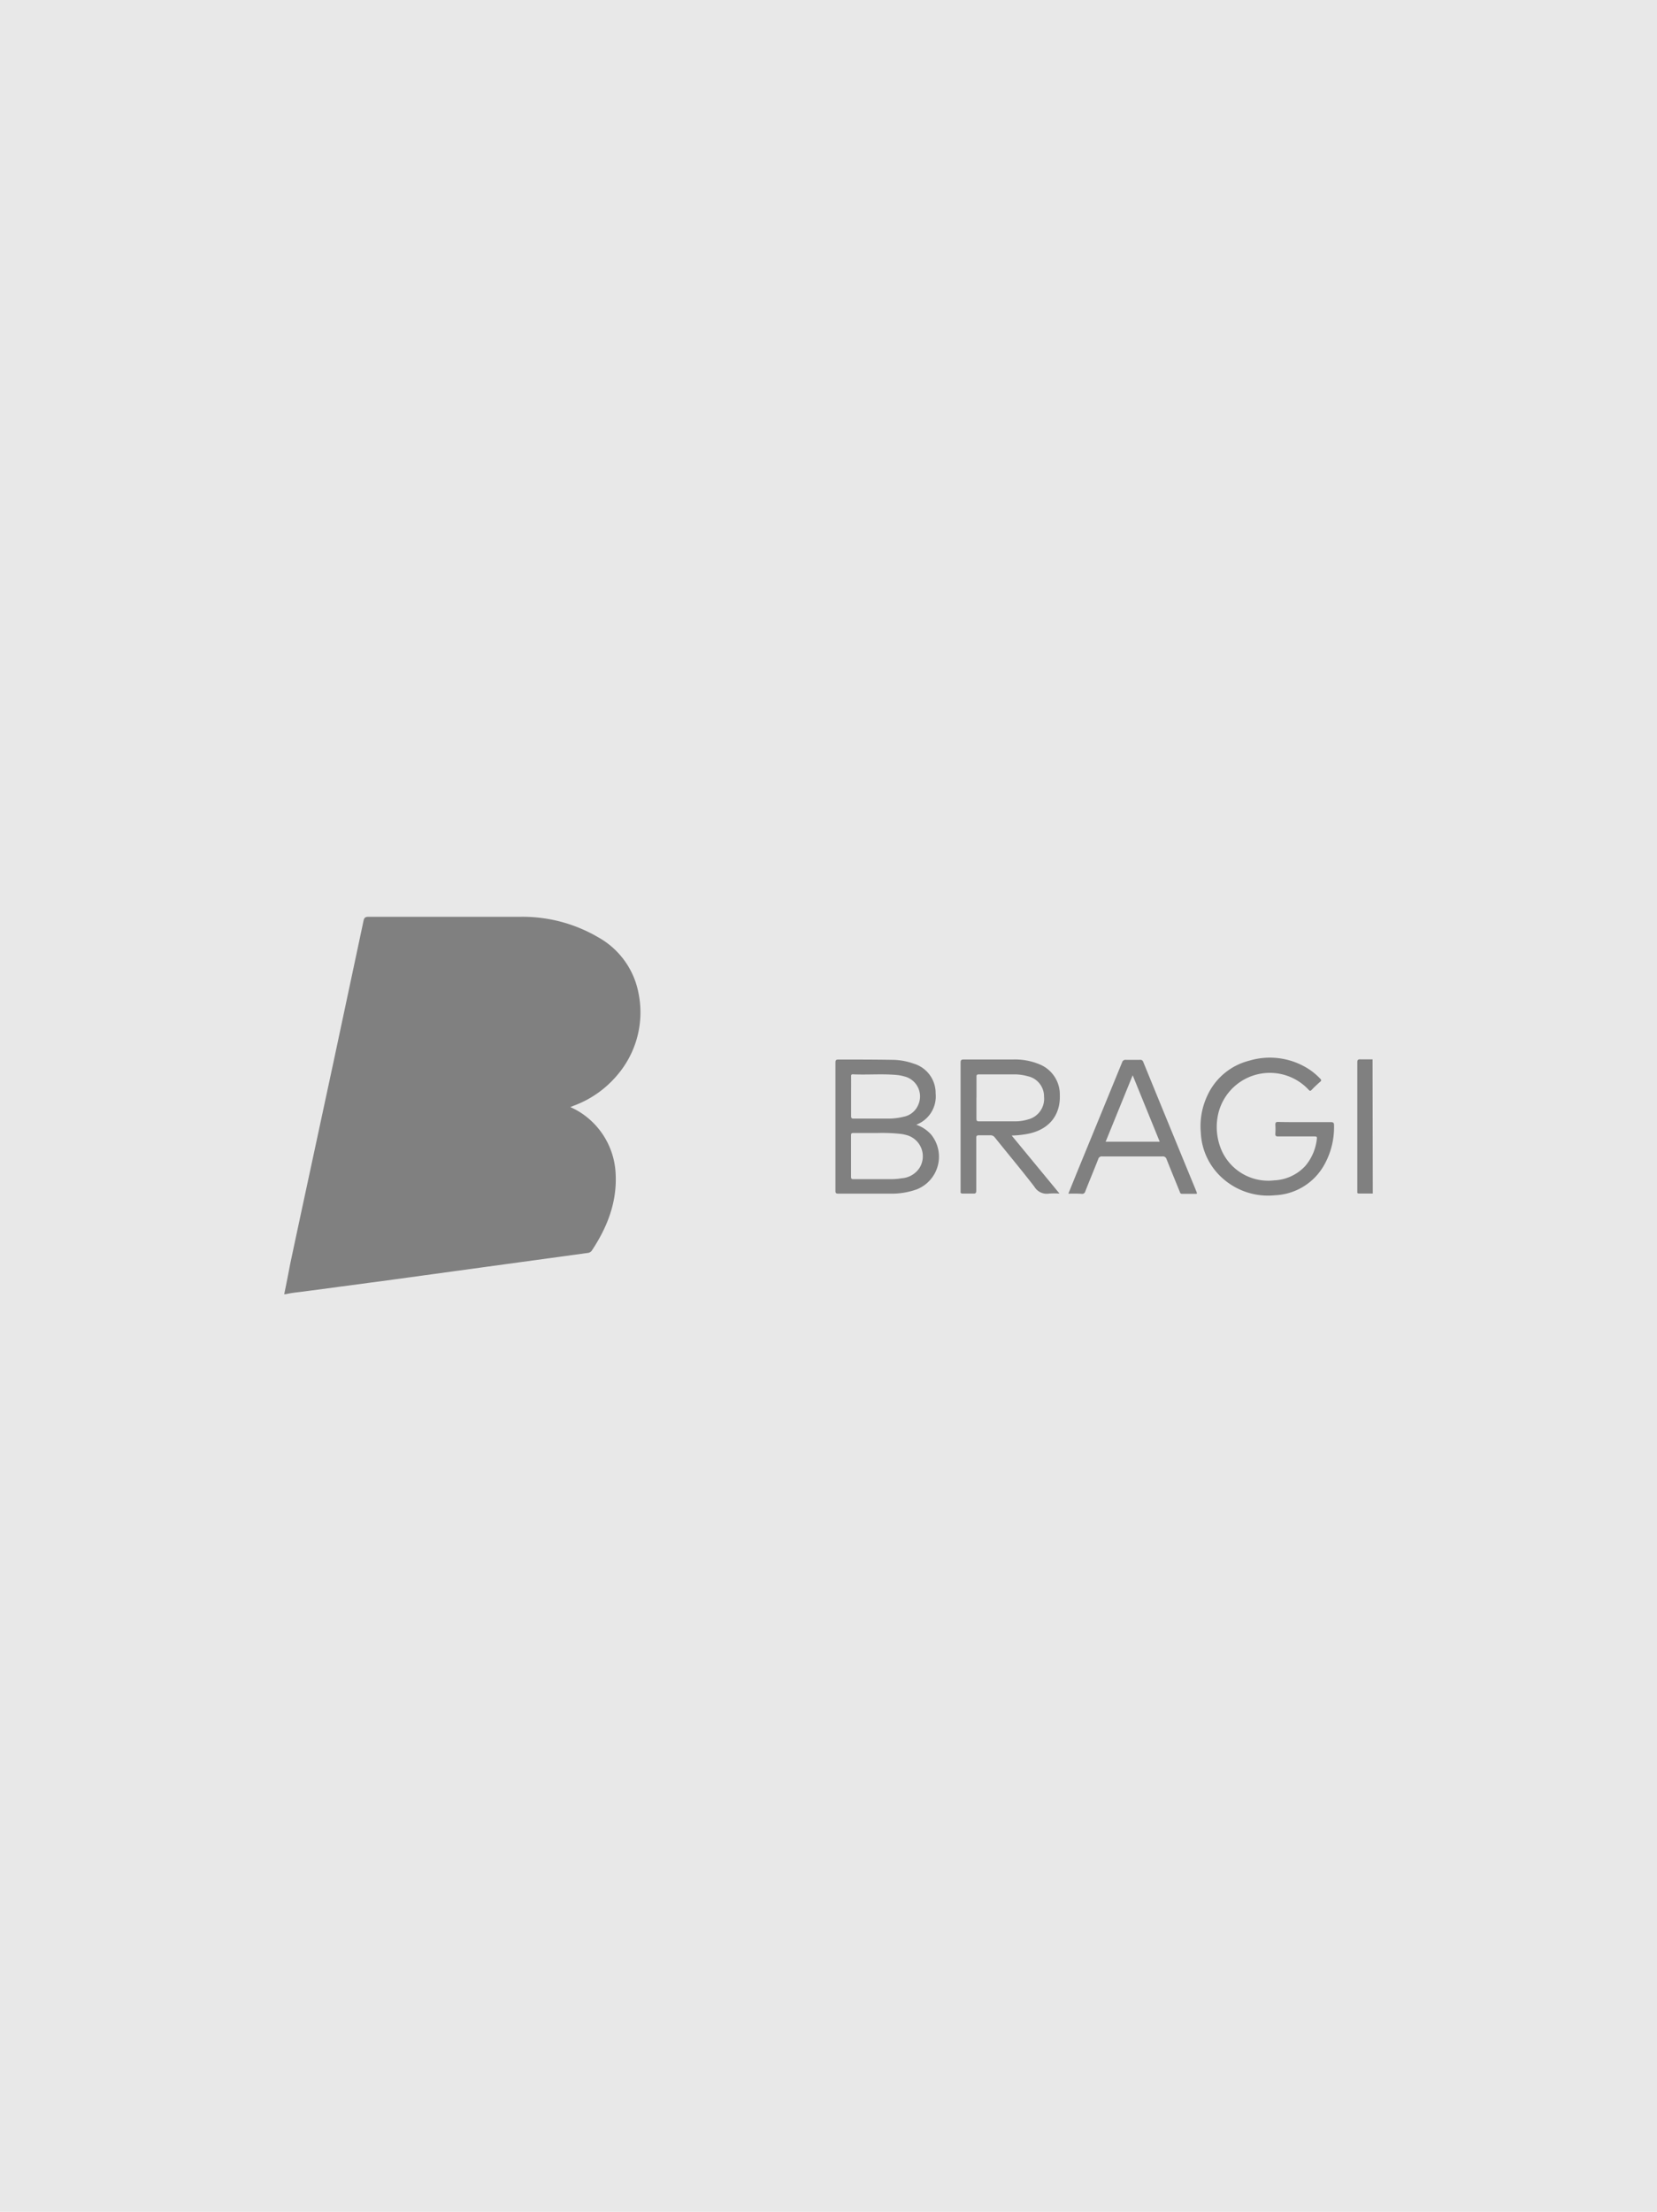 <svg xmlns="http://www.w3.org/2000/svg" viewBox="0 0 277 369.6"><defs><style>.cls-1{fill:#e8e8e8;}.cls-2{fill:gray;}</style></defs><title>Logo_Bragi_277x3700</title><g id="Layer_2" data-name="Layer 2"><g id="background"><rect class="cls-1" width="277" height="369.6"/></g><g id="bragi"><path class="cls-2" d="M47.51,216.28c.35-1.69.68-3.38,1-5.07q1.62-7.61,3.26-15.22,2-9.31,4-18.62,2.5-11.75,5-23.5c.11-.5.27-.67.82-.67,8.44,0,16.88,0,25.31,0A25,25,0,0,1,100,156.62a13.57,13.57,0,0,1,6.72,9.24,16.12,16.12,0,0,1-3.59,13.86,17.29,17.29,0,0,1-7.29,5.07l-.5.21a12,12,0,0,1,2.79,1.69,12.83,12.83,0,0,1,4.75,8.91c.41,4.94-1.25,9.31-3.93,13.35a.93.93,0,0,1-.71.42l-17.26,2.36L65.87,213.8l-15,2c-1,.14-2,.21-3,.44Z"/><path class="cls-2" d="M229.49,199.44c-.77,0-1.54,0-2.31,0-.23,0-.31-.08-.28-.3a2.21,2.21,0,0,0,0-.26q0-10.64,0-21.29c0-.43.06-.6.55-.57.68,0,1.37,0,2,0Z"/><path class="cls-2" d="M153.17,187.94a6,6,0,0,1,2.48,1.64,5.87,5.87,0,0,1-2.36,9.15,12.36,12.36,0,0,1-4.53.73c-2.88,0-5.75,0-8.63,0-.41,0-.47-.13-.47-.49q0-10.71,0-21.41c0-.4.1-.51.51-.51,3,0,6,0,9,.05a10.74,10.74,0,0,1,3.52.62,5.13,5.13,0,0,1,3.72,5A5.05,5.05,0,0,1,153.17,187.94Zm-6.59,1.39c-1.44,0-2.65,0-3.87,0-.31,0-.44,0-.44.41q0,3.44,0,6.88c0,.33.08.43.42.42,2,0,4,0,6.06,0a11.17,11.17,0,0,0,2-.15,3.88,3.88,0,0,0,3-1.79,3.67,3.67,0,0,0-2.3-5.45,7.35,7.35,0,0,0-.75-.16A29.27,29.27,0,0,0,146.58,189.33Zm-4.3-6.15c0,1.1,0,2.19,0,3.29,0,.35.07.46.44.45,1.83,0,3.66,0,5.49,0a10.87,10.87,0,0,0,2.85-.31,3.3,3.3,0,0,0,2.4-1.9,3.44,3.44,0,0,0-2.33-4.85,6.7,6.7,0,0,0-1.21-.23c-2.44-.22-4.89,0-7.34-.11-.28,0-.3.11-.3.33C142.29,181,142.28,182.07,142.28,183.18Z"/><path class="cls-2" d="M169.12,189.75l8,9.7a12.14,12.14,0,0,0-1.75,0,2.4,2.4,0,0,1-2.46-1.16c-2.14-2.77-4.39-5.46-6.59-8.2a.89.89,0,0,0-.82-.38c-.61,0-1.23,0-1.85,0-.37,0-.45.1-.45.45,0,2.93,0,5.85,0,8.78,0,.4-.1.53-.51.51-.58,0-1.16,0-1.74,0-.3,0-.41-.09-.37-.38a1.1,1.1,0,0,0,0-.15q0-10.65,0-21.31c0-.44.08-.57.55-.57,2.77,0,5.55,0,8.32,0a10.65,10.65,0,0,1,4.3.8,5.43,5.43,0,0,1,3.42,5.1c.13,3.42-1.8,5.78-5.22,6.5A16.17,16.17,0,0,1,169.12,189.75Zm-5.89-6.32c0,1.16,0,2.33,0,3.49,0,.35.07.46.44.46,2,0,4,0,6,0a7.34,7.34,0,0,0,2.22-.33,3.55,3.55,0,0,0,2.64-3.8,3.44,3.44,0,0,0-2.72-3.41,8,8,0,0,0-2.17-.31c-2,0-4,0-6,0-.36,0-.41.13-.4.44C163.24,181.11,163.24,182.27,163.24,183.43Z"/><path class="cls-2" d="M218.12,187.51c1.45,0,2.91,0,4.36,0,.44,0,.53.14.53.55a12.87,12.87,0,0,1-1.63,6.58,9.92,9.92,0,0,1-8.23,5.09,11.41,11.41,0,0,1-8.81-2.87,10.81,10.81,0,0,1-3.6-7.57,12,12,0,0,1,1.1-6.23,10.53,10.53,0,0,1,7-5.82A12,12,0,0,1,219,178.79a11.3,11.3,0,0,1,1.71,1.47c.19.19.21.31,0,.49-.5.44-1,.9-1.45,1.38-.2.2-.29.18-.47,0a8.86,8.86,0,0,0-15.29,4.8,9.82,9.82,0,0,0,.78,5.45,8.53,8.53,0,0,0,8.72,4.86,7.51,7.51,0,0,0,5.21-2.41,8.38,8.38,0,0,0,1.93-4.55c.05-.35-.1-.38-.39-.38-2,0-4,0-6.06,0-.37,0-.52-.07-.49-.47a10.83,10.83,0,0,0,0-1.49c0-.36.09-.46.45-.46C215.14,187.52,216.63,187.51,218.12,187.51Z"/><path class="cls-2" d="M178.6,199.46,180,196q3.79-9.22,7.57-18.45a.59.59,0,0,1,.67-.45c.77,0,1.54,0,2.31,0a.5.5,0,0,1,.57.36q4.44,10.86,8.91,21.71c0,.09.12.18,0,.32-.79,0-1.61,0-2.42,0-.29,0-.33-.18-.4-.37-.73-1.8-1.47-3.59-2.19-5.4a.64.64,0,0,0-.7-.48q-5,0-10.06,0a.6.6,0,0,0-.67.45c-.71,1.81-1.46,3.6-2.17,5.41a.52.52,0,0,1-.6.39C180.13,199.44,179.4,199.46,178.6,199.46Zm15.27-8.68-4.52-11.1-4.52,11.1Z"/></g></g></svg>